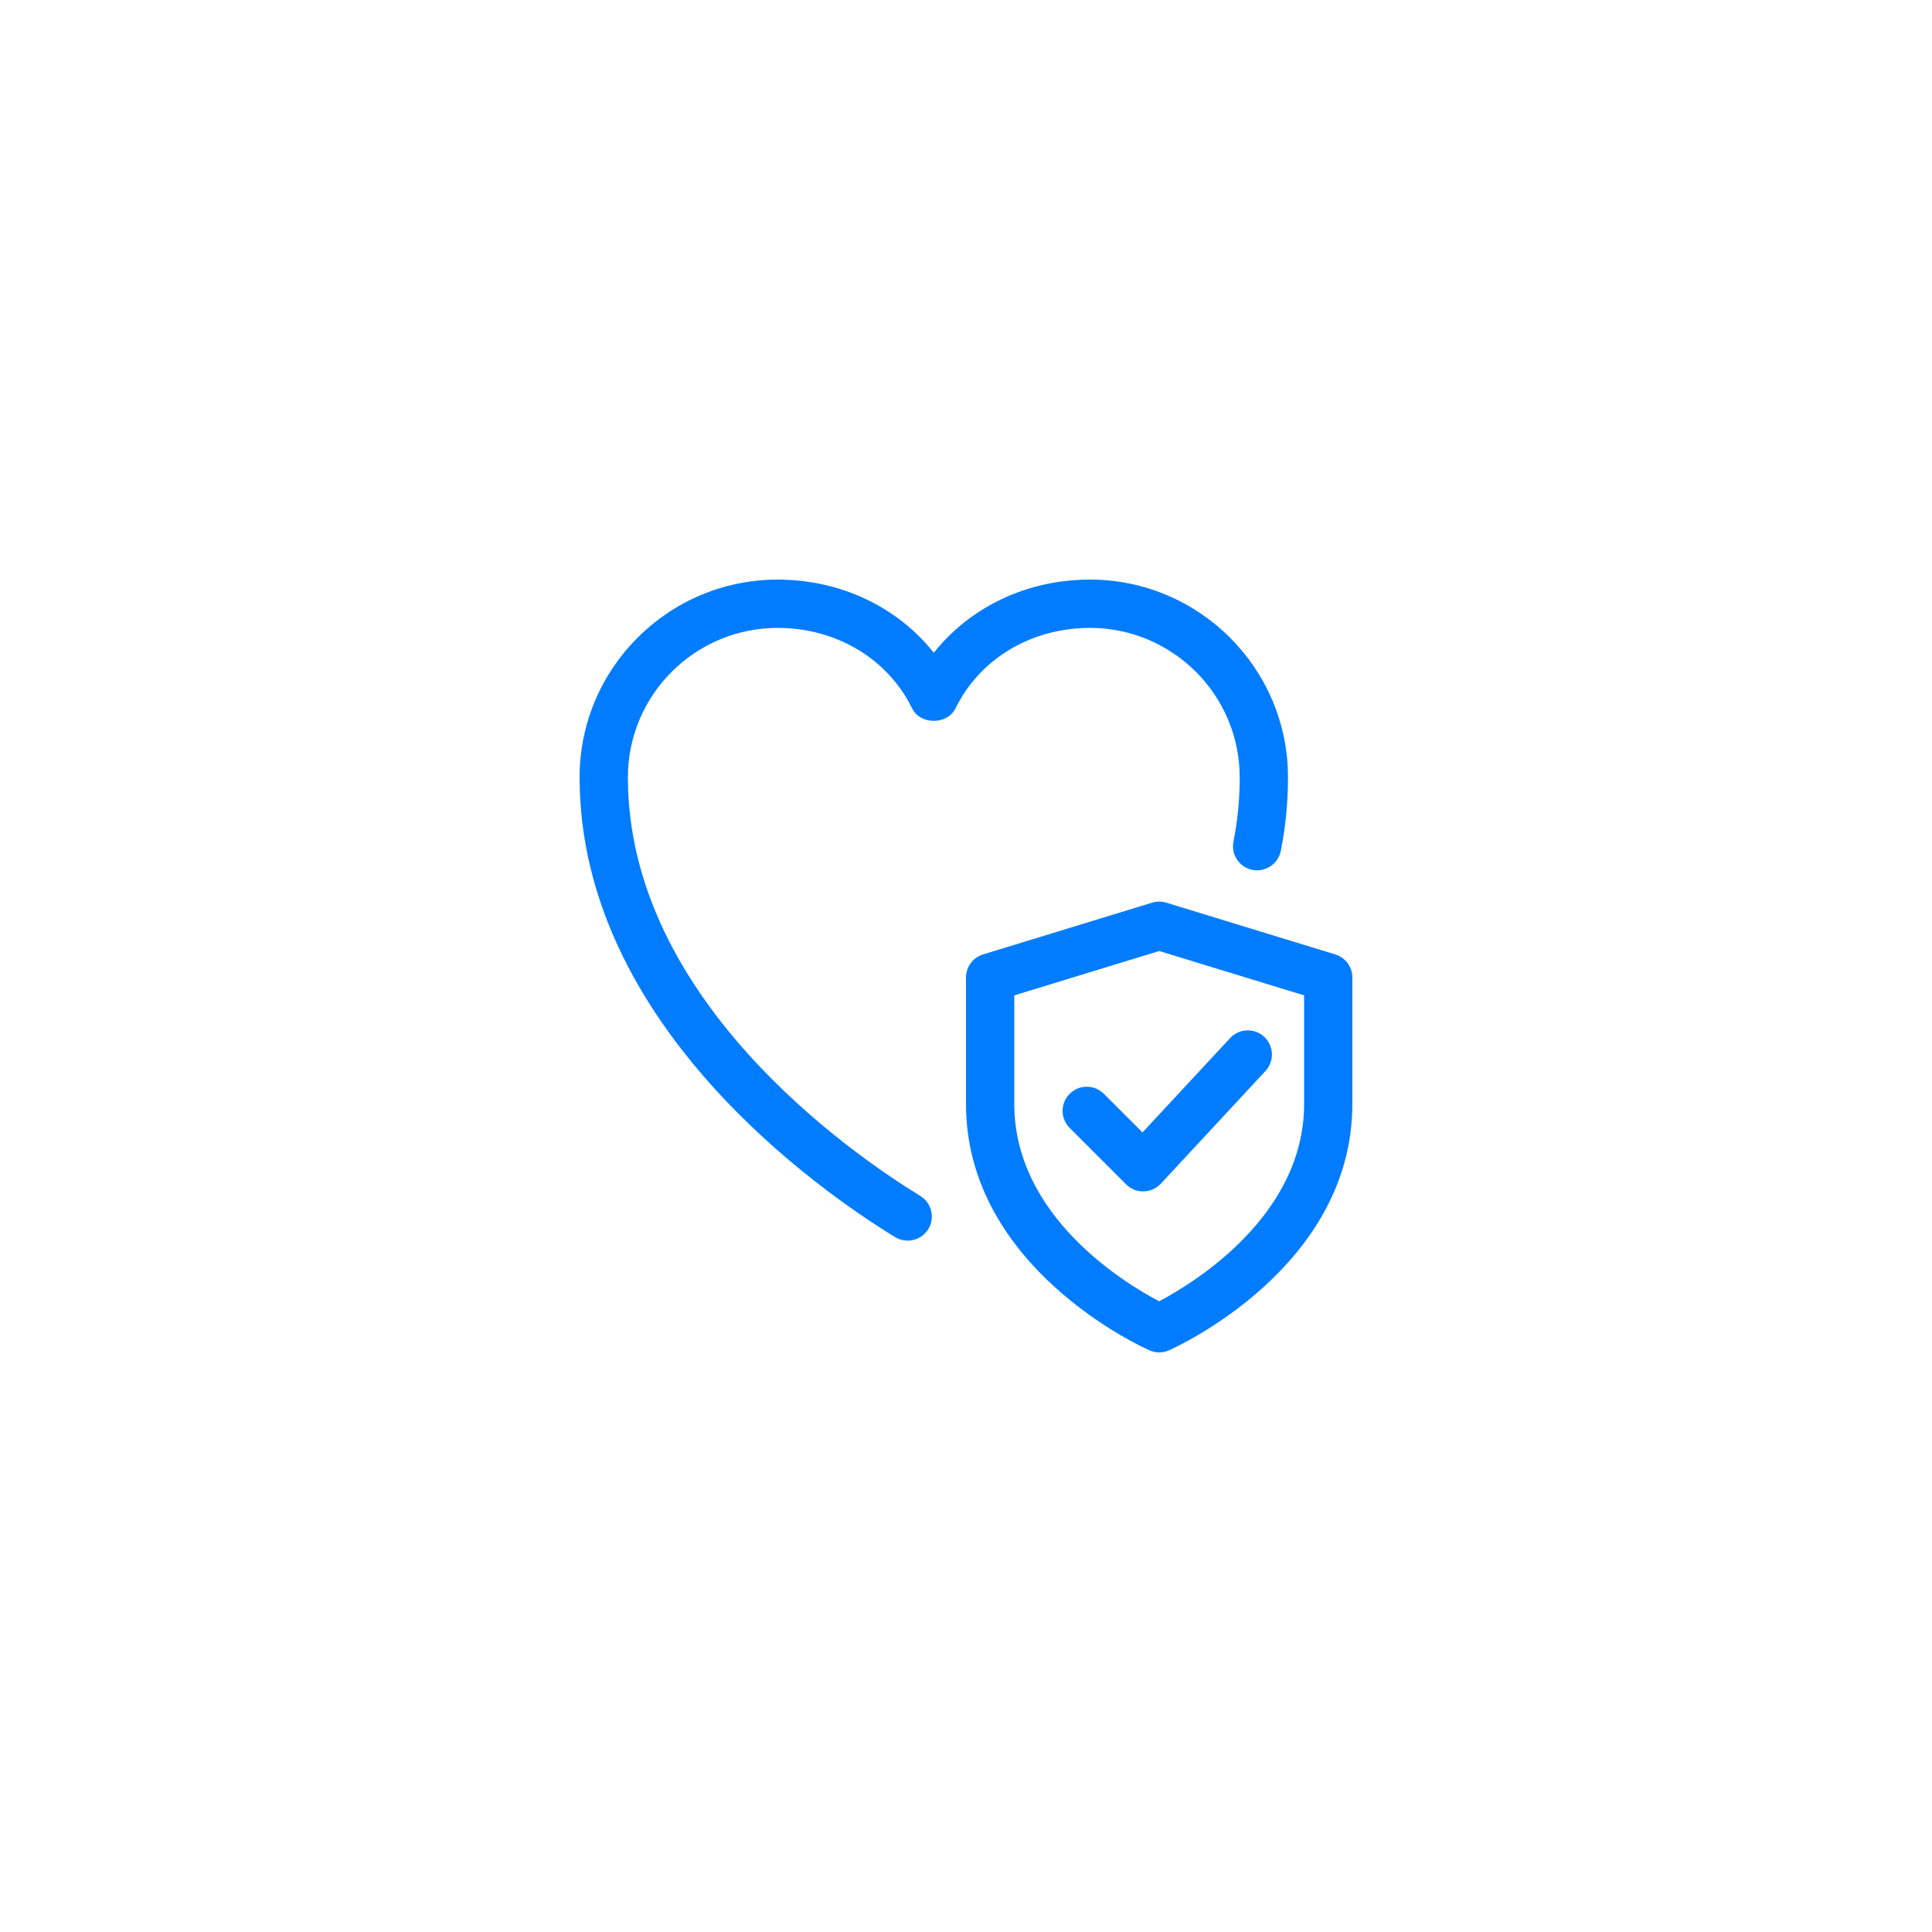 <svg version="1.0" preserveAspectRatio="xMidYMid meet" height="200" viewBox="0 0 150 150" zoomAndPan="magnify" width="200" xmlns:xlink="http://www.w3.org/1999/xlink" xmlns="http://www.w3.org/2000/svg"><rect fill-opacity="1" height="180" y="-15" fill="#ffffff" width="180" x="-15"></rect><rect fill-opacity="1" height="180" y="-15" fill="#ffffff" width="180" x="-15"></rect><path fill-rule="nonzero" fill-opacity="1" d="M 70.473 96.324 C 70.137 96.324 69.801 96.234 69.496 96.051 C 63.75 92.535 45 79.574 45 60.352 C 45 51.887 51.898 45 60.375 45 C 65.258 45 69.668 47.117 72.5 50.68 C 75.332 47.117 79.742 45 84.625 45 C 93.102 45 100 51.887 100 60.352 C 100 62.309 99.809 64.234 99.438 66.074 C 99.23 67.086 98.23 67.738 97.227 67.535 C 96.211 67.328 95.559 66.34 95.766 65.324 C 96.09 63.711 96.25 62.082 96.25 60.352 C 96.25 53.953 91.035 48.75 84.625 48.75 C 80.07 48.75 76.066 51.145 74.184 55 C 73.555 56.289 71.445 56.289 70.816 55 C 68.934 51.145 64.93 48.75 60.375 48.75 C 53.965 48.75 48.75 53.953 48.75 60.352 C 48.75 77.621 66.129 89.594 71.453 92.852 C 72.336 93.391 72.613 94.547 72.074 95.426 C 71.719 96.004 71.105 96.324 70.473 96.324 Z M 70.473 96.324" fill="#027cff"></path><path fill-rule="nonzero" fill-opacity="1" d="M 90 105 C 89.738 105 89.484 104.949 89.242 104.84 C 88.66 104.582 75 98.398 75 85.715 L 75 75.891 C 75 75.066 75.539 74.34 76.324 74.102 L 89.449 70.082 C 89.809 69.973 90.191 69.973 90.547 70.082 L 103.672 74.102 C 104.461 74.344 104.996 75.07 104.996 75.891 L 104.996 85.715 C 104.996 98.398 91.336 104.582 90.754 104.84 C 90.516 104.949 90.262 105 90 105 Z M 78.75 77.281 L 78.75 85.715 C 78.75 94.453 87.355 99.645 89.996 101.031 C 92.637 99.637 101.25 94.418 101.25 85.715 L 101.25 77.281 L 90 73.836 Z M 78.75 77.281" fill="#027cff"></path><path fill-rule="nonzero" fill-opacity="1" d="M 88.75 92.5 C 88.254 92.5 87.773 92.301 87.426 91.949 L 83.051 87.574 C 82.316 86.844 82.316 85.656 83.051 84.922 C 83.781 84.191 84.969 84.191 85.703 84.922 L 88.703 87.922 L 95.504 80.598 C 96.207 79.836 97.395 79.797 98.152 80.496 C 98.914 81.203 98.953 82.391 98.254 83.148 L 90.129 91.898 C 89.781 92.27 89.297 92.488 88.789 92.496 C 88.773 92.5 88.762 92.5 88.75 92.5 Z M 88.75 92.5" fill="#027cff"></path></svg>